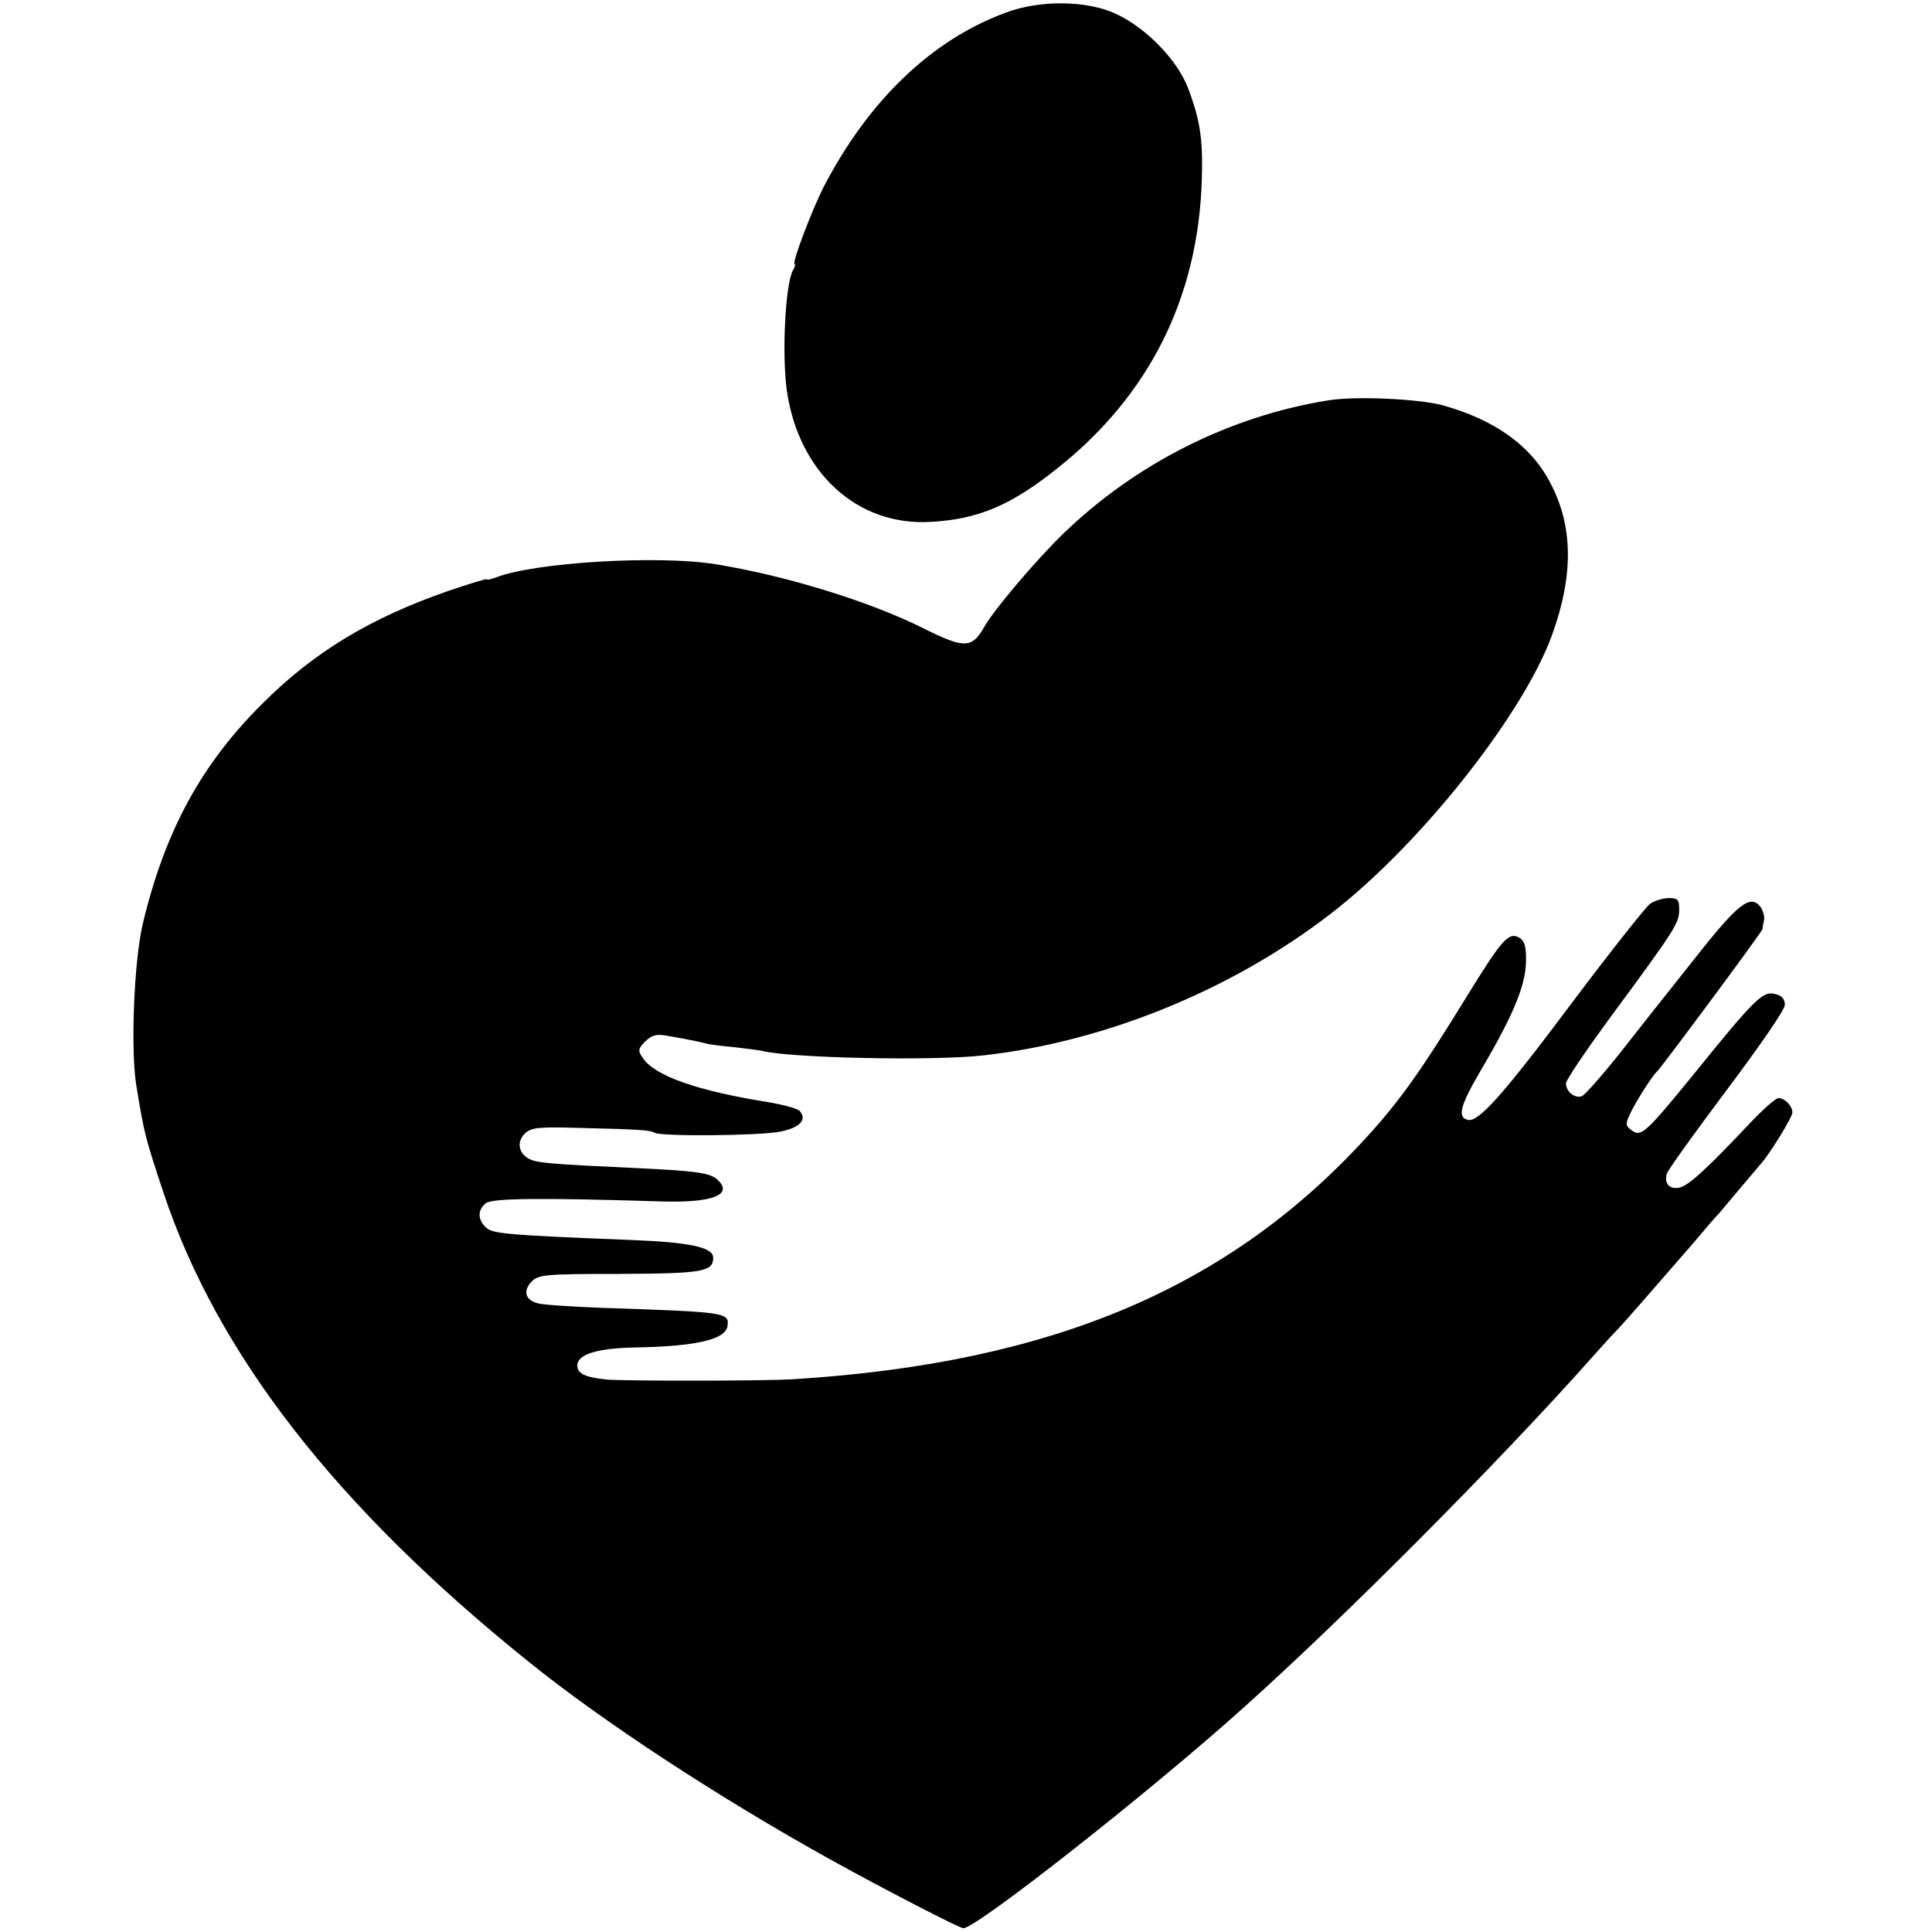 <?xml version="1.0" standalone="no"?>
<!DOCTYPE svg PUBLIC "-//W3C//DTD SVG 20010904//EN"
 "http://www.w3.org/TR/2001/REC-SVG-20010904/DTD/svg10.dtd">
<svg version="1.0" xmlns="http://www.w3.org/2000/svg"
 width="512pt" height="512pt" viewBox="0 0 512 512"
 preserveAspectRatio="xMidYMid meet">
<g transform="translate(0,512) scale(0.1,-0.1)"
fill="#000000" stroke="none">
<path d="M2664 5086 c-195 -72 -362 -232 -481 -461 -32 -63 -86 -205 -77 -205
2 0 1 -8 -5 -17 -20 -39 -29 -220 -16 -317 31 -218 187 -361 382 -349 126 7
212 44 334 141 245 194 375 454 384 768 3 104 -4 154 -36 239 -28 75 -110 160
-191 198 -76 36 -202 38 -294 3z"/>
<path d="M3520 4059 c-262 -42 -511 -168 -703 -354 -72 -70 -184 -202 -209
-247 -32 -56 -52 -57 -155 -6 -146 74 -372 143 -558 173 -152 24 -476 5 -580
-35 -14 -5 -25 -8 -25 -5 0 2 -46 -12 -102 -31 -207 -72 -356 -162 -493 -299
-163 -162 -259 -340 -317 -585 -23 -99 -32 -331 -17 -425 21 -130 24 -140 72
-285 142 -427 457 -833 967 -1243 198 -160 507 -362 799 -524 144 -80 344
-183 354 -183 35 0 500 366 743 585 266 238 681 655 925 930 24 27 53 59 64
70 21 22 76 85 207 236 25 30 54 64 65 75 10 12 36 43 58 69 22 26 45 53 50
59 24 26 85 125 85 138 0 17 -20 38 -37 38 -7 0 -41 -30 -75 -66 -115 -122
-161 -164 -186 -171 -27 -6 -42 9 -35 36 2 9 74 109 158 221 90 120 155 214
155 227 0 16 -8 25 -27 29 -31 8 -53 -13 -213 -211 -128 -157 -141 -169 -165
-151 -17 12 -18 17 -6 42 12 28 60 104 72 114 12 11 279 371 280 378 0 4 2 15
4 24 2 9 -3 25 -9 34 -27 36 -60 10 -177 -139 -62 -78 -151 -190 -197 -249
-47 -59 -92 -110 -100 -113 -18 -7 -42 12 -42 34 0 9 55 90 122 181 169 229
178 244 178 279 0 27 -3 31 -28 31 -15 0 -37 -7 -49 -15 -11 -8 -103 -124
-203 -257 -186 -249 -251 -321 -279 -316 -30 6 -22 37 33 131 85 144 118 223
120 286 1 41 -3 56 -16 65 -29 18 -46 -1 -138 -150 -121 -197 -176 -276 -265
-374 -365 -402 -835 -602 -1521 -645 -76 -5 -448 -5 -496 -1 -58 6 -78 16 -78
37 0 30 52 46 152 48 163 3 241 21 246 57 5 36 -4 37 -330 48 -81 3 -159 8
-172 12 -34 8 -41 33 -17 58 19 18 34 20 234 20 220 1 247 6 247 43 0 28 -63
41 -220 47 -324 13 -364 16 -382 33 -22 20 -23 46 -1 64 16 14 147 15 468 5
133 -4 190 18 146 58 -20 18 -55 23 -226 31 -214 10 -253 13 -273 24 -29 15
-33 47 -10 68 17 15 36 17 141 14 166 -4 190 -6 202 -13 17 -10 278 -8 332 3
52 10 72 31 53 54 -5 7 -43 17 -83 24 -189 30 -303 70 -334 118 -13 19 -12 24
7 43 16 16 29 20 53 16 58 -10 92 -17 107 -21 8 -3 42 -7 75 -10 33 -4 67 -8
75 -10 74 -19 453 -27 585 -12 334 37 682 183 945 394 232 187 490 518 563
720 58 160 56 291 -6 406 -51 97 -147 165 -284 203 -63 17 -231 25 -303 13z"/>
</g>
</svg>
